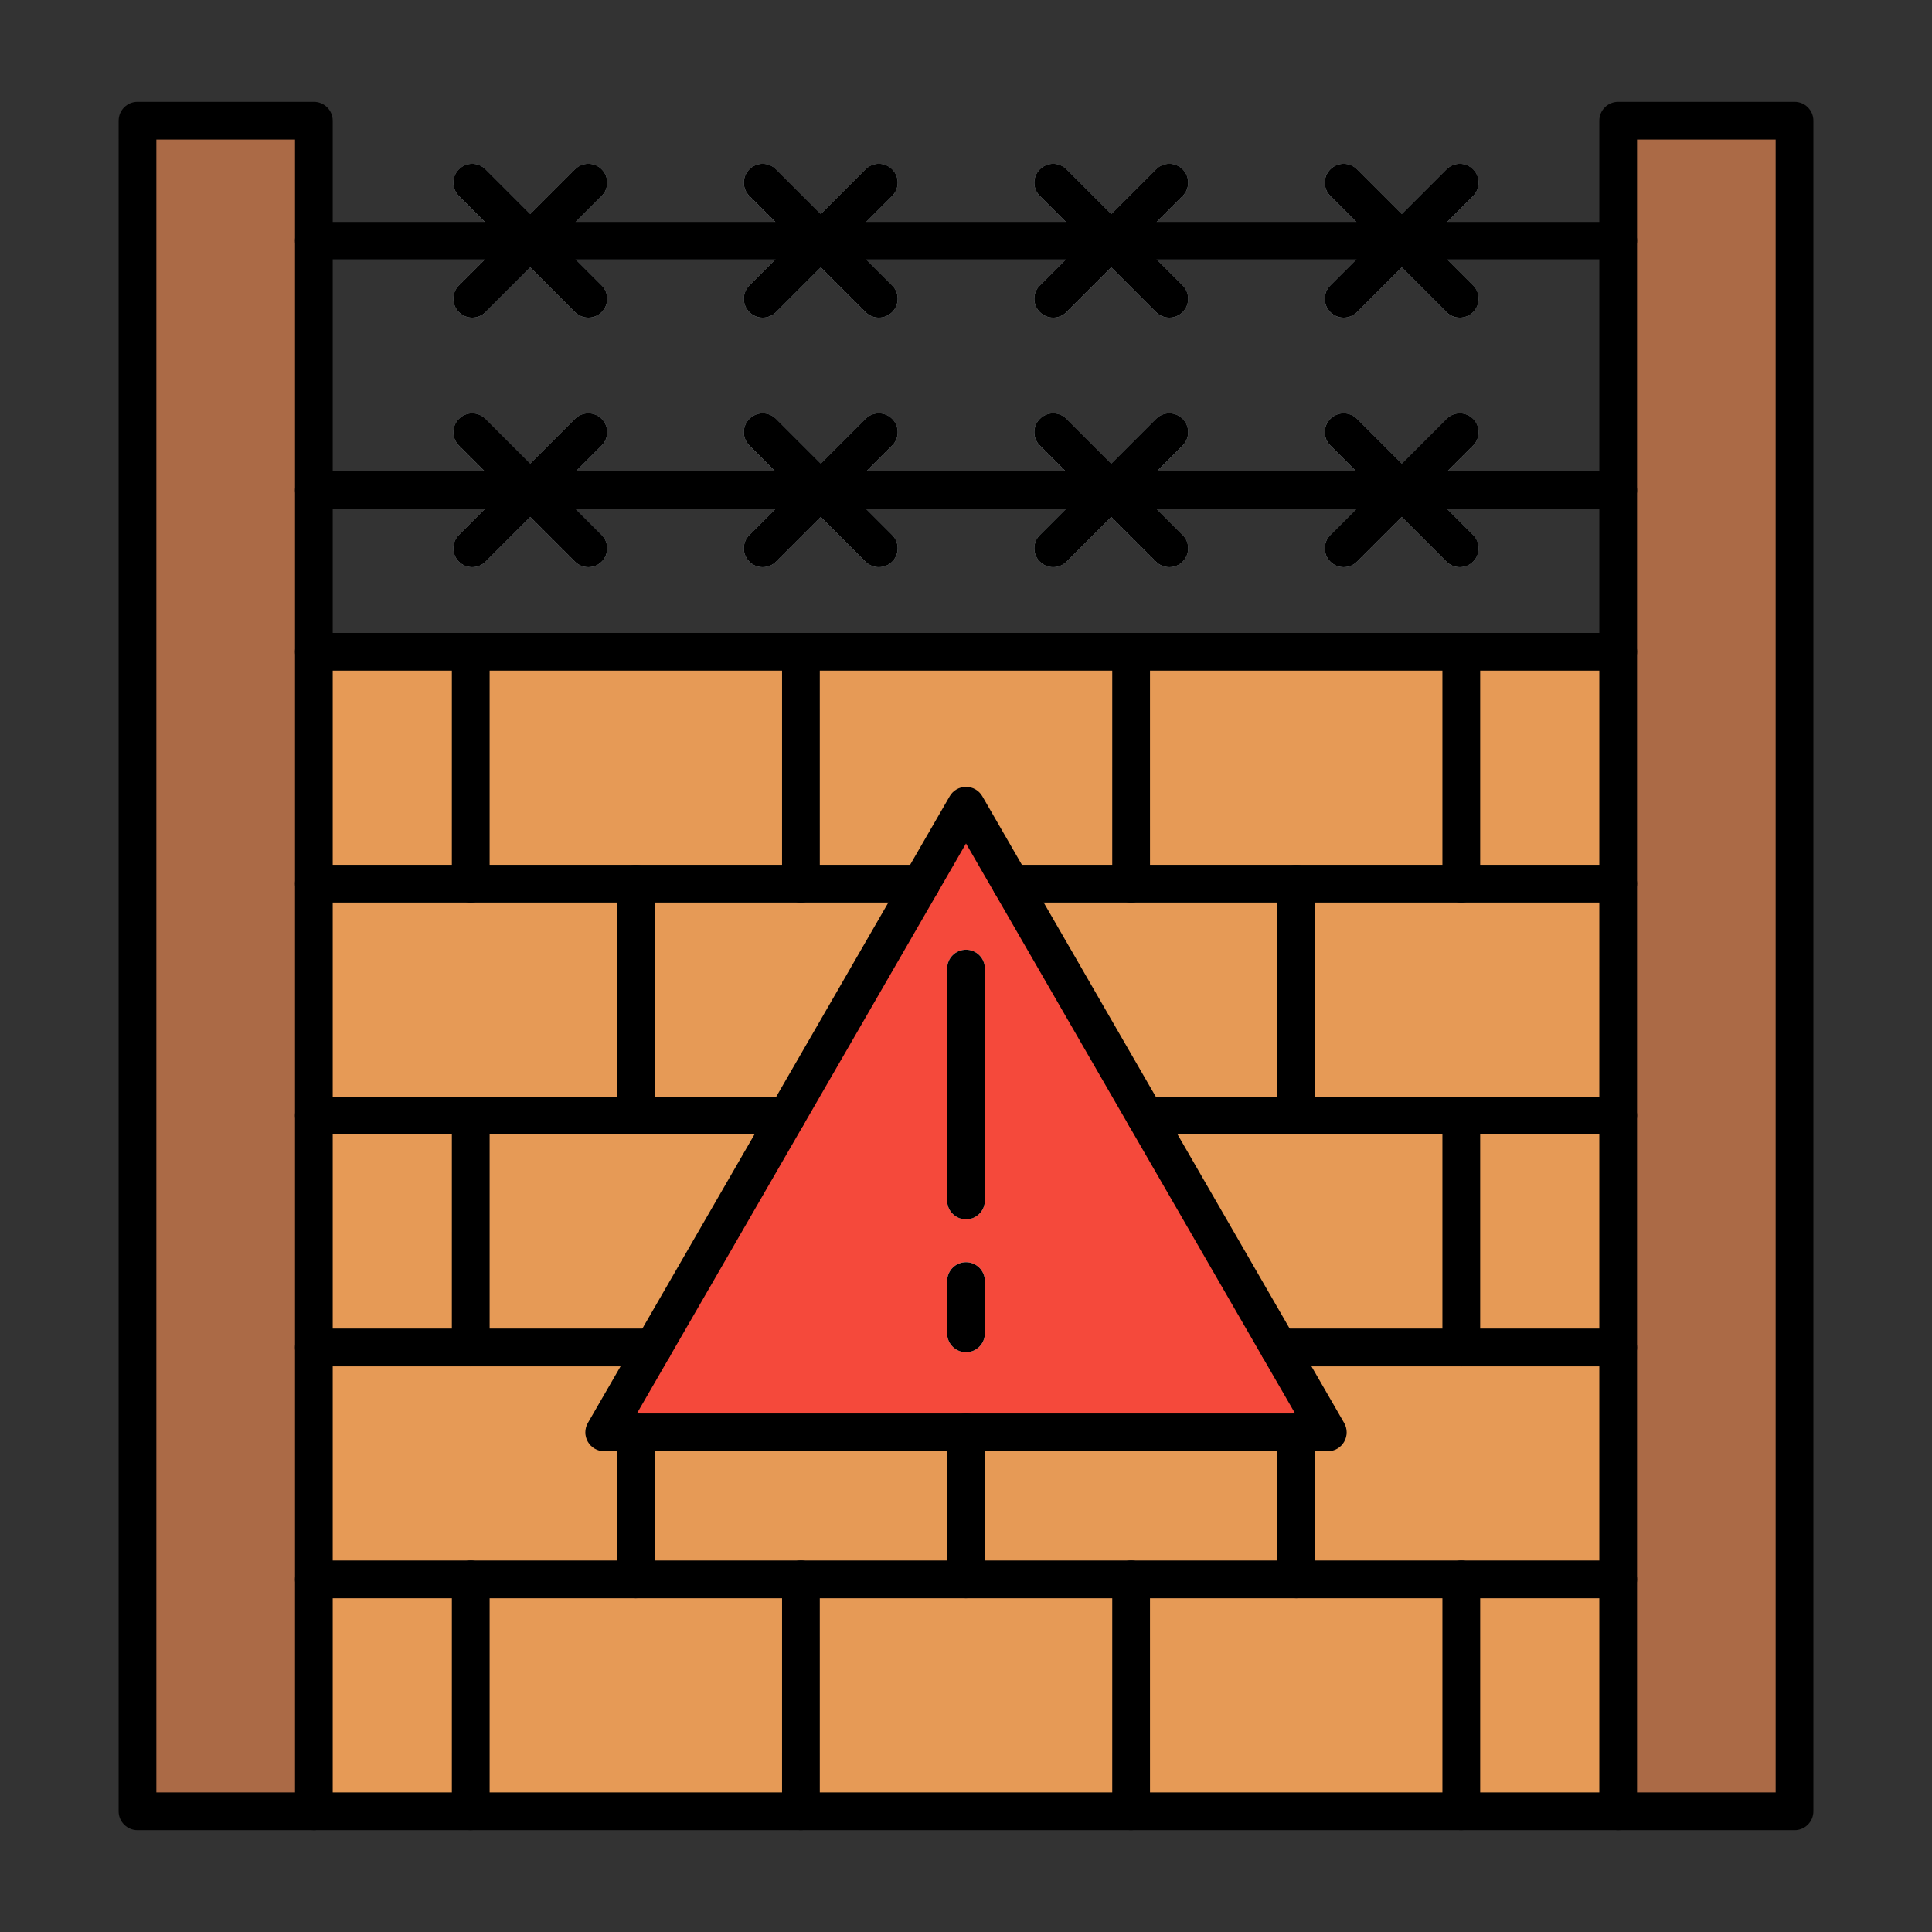 <svg clip-rule="evenodd" fill-rule="evenodd" height="173.397mm" image-rendering="optimizeQuality" shape-rendering="geometricPrecision" text-rendering="geometricPrecision" viewBox="0 0 173.397 173.397" width="173.397mm" xmlns="http://www.w3.org/2000/svg"><rect x="0" y="0" width="173.397" height="173.397" fill="#333333" stroke="none"/><g id="Layer_x0020_1"><g id="_294962000"><g><path id="_294967976" d="m24.804 19.913c-.935 0-1.693.758-1.693 1.693s.758 1.693 1.693 1.693h123.789c.935 0 1.693-.758 1.693-1.693s-.758-1.693-1.693-1.693z" fill="#aeb8be" fill-rule="nonzero"/><path id="_294966968" d="m24.804 42.309c-.935 0-1.693.758-1.693 1.693s.758 1.693 1.693 1.693h123.789c.935 0 1.693-.758 1.693-1.693s-.758-1.693-1.693-1.693z" fill="#aeb8be" fill-rule="nonzero"/><path id="_294967160" d="m147.767 58.498v104.062h-122.137v-104.062z" fill="#e69a56"/><path id="_294966752" d="m132.835 162.56h-3.373l-0-19.119h-26.26l0 19.119h-3.373l-0-19.119h-26.26l0 19.119h-3.373l-0-19.119h-26.26l0 19.119h-3.373l-0-19.119h-12.391c-.935 0-1.693-.758-1.693-1.693s.758-1.693 1.693-1.693h27.208l0-12.769c0-.931.755-1.687 1.687-1.687s1.687.755 1.687 1.687l-0 12.769h26.26l0-12.769c0-.931.755-1.687 1.687-1.687s1.687.755 1.687 1.687l-0 12.769h26.26l0-12.769c0-.931.755-1.687 1.687-1.687s1.687.755 1.687 1.687l-0 12.769h27.208c.935 0 1.693.758 1.693 1.693s-.758 1.693-1.693 1.693h-12.392zm-92.274-104.062h3.373l0 19.119h26.26l-0-19.119h3.373l0 19.119h11.632c.935 0 1.693.758 1.693 1.693s-.758 1.693-1.693 1.693h-26.448l-0 17.425h14.433c.935 0 1.693.758 1.693 1.693s-.758 1.693-1.693 1.693h-29.25l0 17.426h18.503c.935 0 1.693.758 1.693 1.693s-.758 1.693-1.693 1.693h-34.268c-.935 0-1.693-.758-1.693-1.693s.758-1.693 1.693-1.693h12.391l-0-17.426h-12.391c-.935 0-1.693-.758-1.693-1.693s.758-1.693 1.693-1.693h27.208l0-17.425h-27.208c-.935 0-1.693-.758-1.693-1.693s.758-1.693 1.693-1.693h12.391zm59.267 0h3.373l0 19.119h26.26l-0-19.119h3.373l0 19.119h12.392c.935 0 1.693.758 1.693 1.693s-.758 1.693-1.693 1.693h-27.208l-0 17.425h27.208c.935 0 1.693.758 1.693 1.693s-.758 1.693-1.693 1.693h-12.392l0 17.426h12.392c.935 0 1.693.758 1.693 1.693s-.758 1.693-1.693 1.693h-34.268c-.935 0-1.693-.758-1.693-1.693s.758-1.693 1.693-1.693h18.503l-0-17.426h-29.249c-.935 0-1.693-.758-1.693-1.693s.758-1.693 1.693-1.693h14.433l0-17.425h-26.449c-.935 0-1.693-.758-1.693-1.693s.758-1.693 1.693-1.693h11.632z" fill="#c0824b"/><path id="_294967280" d="m12.344 10.837h15.827v151.723h-15.827z" fill="#ab6a46"/><path id="_294967208" d="m145.227 10.837h15.827v151.723h-15.827z" fill="#ab6a46"/><g fill="#aeb8be"><path id="_294967016" d="m54.003 17.593c.661-.661.661-1.733 0-2.395s-1.733-.661-2.395 0l-10.422 10.422c-.661.661-.661 1.733 0 2.395s1.733.661 2.395 0z" fill-rule="nonzero"/><path id="_294967424" d="m43.581 15.198c-.661-.661-1.733-.661-2.395 0s-.661 1.733 0 2.395l10.422 10.422c.661.661 1.733.661 2.395 0s.661-1.733 0-2.395z" fill-rule="nonzero"/><path id="_294966464" d="m80.073 17.593c.661-.661.661-1.733 0-2.395s-1.733-.661-2.395 0l-10.422 10.422c-.661.661-.661 1.733 0 2.395s1.733.661 2.395 0z" fill-rule="nonzero"/><path id="_294966488" d="m69.65 15.198c-.661-.661-1.733-.661-2.395 0s-.661 1.733 0 2.395l10.422 10.422c.661.661 1.733.661 2.395 0s.661-1.733 0-2.395z" fill-rule="nonzero"/><path id="_294966728" d="m106.142 17.593c.661-.661.661-1.733 0-2.395s-1.733-.661-2.395 0l-10.422 10.422c-.661.661-.661 1.733 0 2.395s1.733.661 2.395 0z" fill-rule="nonzero"/><path id="_294966008" d="m95.719 15.198c-.661-.661-1.733-.661-2.395 0s-.661 1.733 0 2.395l10.422 10.422c.661.661 1.733.661 2.395 0s.661-1.733 0-2.395z" fill-rule="nonzero"/><path id="_294966320" d="m132.211 17.593c.661-.661.661-1.733 0-2.395s-1.733-.661-2.395 0l-10.422 10.422c-.661.661-.661 1.733 0 2.395s1.733.661 2.395 0z" fill-rule="nonzero"/><path id="_294966416" d="m121.788 15.198c-.661-.661-1.733-.661-2.395 0s-.661 1.733 0 2.395l10.422 10.422c.661.661 1.733.661 2.395 0s.661-1.733 0-2.395z" fill-rule="nonzero"/><path id="_294966176" d="m54.003 39.989c.661-.661.661-1.733 0-2.395s-1.733-.661-2.395 0l-10.422 10.422c-.661.661-.661 1.733 0 2.395s1.733.661 2.395 0z" fill-rule="nonzero"/><path id="_294965984" d="m43.581 37.594c-.661-.661-1.733-.661-2.395 0s-.661 1.733 0 2.395l10.422 10.422c.661.661 1.733.661 2.395 0s.661-1.733 0-2.395z" fill-rule="nonzero"/><path id="_294966152" d="m80.072 39.989c.661-.661.661-1.733 0-2.395s-1.733-.661-2.395 0l-10.422 10.422c-.661.661-.661 1.733 0 2.395s1.733.661 2.395 0z" fill-rule="nonzero"/><path id="_294966080" d="m69.65 37.594c-.661-.661-1.733-.661-2.395 0s-.661 1.733 0 2.395l10.422 10.422c.661.661 1.733.661 2.395 0s.661-1.733 0-2.395z" fill-rule="nonzero"/><path id="_294966128" d="m106.142 39.989c.661-.661.661-1.733 0-2.395s-1.733-.661-2.395 0l-10.422 10.422c-.661.661-.661 1.733 0 2.395s1.733.661 2.395 0z" fill-rule="nonzero"/><path id="_294965480" d="m95.719 37.594c-.661-.661-1.733-.661-2.395 0s-.661 1.733 0 2.395l10.422 10.422c.661.661 1.733.661 2.395 0s.661-1.733 0-2.395z" fill-rule="nonzero"/><path id="_294965720" d="m132.211 39.989c.661-.661.661-1.733 0-2.395s-1.733-.661-2.395 0l-10.422 10.422c-.661.661-.661 1.733 0 2.395s1.733.661 2.395 0z" fill-rule="nonzero"/><path id="_294965696" d="m121.788 37.594c-.661-.661-1.733-.661-2.395 0s-.661 1.733 0 2.395l10.422 10.422c.661.661 1.733.661 2.395 0s.661-1.733 0-2.395z" fill-rule="nonzero"/></g><path id="_294965864" d="m86.699 72.316 16.234 28.12 16.235 28.119h-32.469-32.47l16.235-28.119z" fill="#f5493b"/><g fill="#fdfdfd" fill-rule="nonzero"><path id="_294965432" d="m88.392 86.93c0-.935-.758-1.693-1.693-1.693s-1.693.758-1.693 1.693v20.812c0 .935.758 1.693 1.693 1.693s1.693-.758 1.693-1.693z"/><path id="_294965648" d="m88.392 114.975c0-.935-.758-1.693-1.693-1.693s-1.693.758-1.693 1.693v4.691c0 .935.758 1.693 1.693 1.693s1.693-.758 1.693-1.693z"/></g></g><g><path id="_294965240" d="m14.034 160.871h12.443v-148.344h-12.443zm14.137 3.386h-15.829c-.935 0-1.695-.758-1.695-1.693l.001-151.731c0-.935.758-1.693 1.692-1.693l15.83-0c.935 0 1.692.758 1.692 1.694l0 151.731c0 .935-.759 1.693-1.692 1.693z"/><path id="_294965384" d="m146.925 160.871h12.44v-148.344h-12.44zm14.134 3.386h-15.826c-.935 0-1.695-.758-1.695-1.693l.001-151.731c0-.935.758-1.693 1.693-1.693l15.827-0c.938 0 1.692.758 1.692 1.694l0 151.731c0 .935-.755 1.693-1.694 1.693l.001-0z"/><path id="_294965624" d="m145.233 164.257h-117.062c-.935 0-1.694-.758-1.694-1.693.001-.935.758-1.693 1.693-1.693l117.063-0c.935 0 1.692.759 1.692 1.694 0 .935-.758 1.693-1.692 1.693z"/><path id="_294964496" d="m145.233 143.443h-117.062c-.935 0-1.694-.758-1.694-1.693.001-.935.758-1.693 1.693-1.693l117.063-0c.935 0 1.692.758 1.692 1.693 0 .935-.758 1.693-1.692 1.693z"/><path id="_294965000" d="m58.628 122.63h-30.458c-.935 0-1.694-.758-1.694-1.693.001-.936.758-1.693 1.693-1.693l30.459-0c.935 0 1.693.758 1.693 1.694.001.935-.759 1.693-1.693 1.693zm86.605 0h-30.459c-.938 0-1.694-.758-1.694-1.693 0-.936.755-1.693 1.693-1.693l30.46-0c.935 0 1.692.758 1.692 1.694 0 .935-.758 1.693-1.692 1.693z"/><path id="_294964592" d="m70.644 101.816h-42.474c-.935 0-1.694-.758-1.694-1.693.001-.935.758-1.693 1.693-1.693l42.475-0c.938 0 1.693.758 1.693 1.693.001.935-.755 1.693-1.693 1.693zm74.589 0h-42.478c-.935 0-1.694-.758-1.694-1.693 0-.935.759-1.693 1.693-1.693l42.479-0c.935 0 1.692.758 1.692 1.693 0 .935-.758 1.693-1.692 1.693z"/><path id="_294965144" d="m82.663 81.002h-54.492c-.935 0-1.694-.757-1.694-1.693.001-.935.758-1.693 1.693-1.693l54.494-0c.935 0 1.693.758 1.693 1.694.001.935-.759 1.693-1.693 1.693zm62.57 0h-54.494c-.935 0-1.694-.757-1.694-1.693 0-.935.759-1.693 1.693-1.693l54.495-0c.935 0 1.692.758 1.692 1.694 0 .935-.758 1.693-1.692 1.693z"/><path id="_294964880" d="m145.233 60.189h-117.062c-.935 0-1.694-.758-1.694-1.693.001-.935.758-1.693 1.693-1.693l117.063-0c.935 0 1.692.758 1.692 1.694s-.758 1.693-1.692 1.693z"/><path id="_294964808" d="m145.233 23.296h-117.062c-.935 0-1.694-.758-1.694-1.693.001-.935.758-1.693 1.693-1.693l117.063-0c.935 0 1.692.758 1.692 1.693s-.758 1.693-1.692 1.693z"/><path id="_294964760" d="m42.383 28.507c-.433 0-.868-.165-1.197-.495-.662-.661-.663-1.734 0-2.395l10.421-10.423c.664-.661 1.735-.661 2.395 0.0.661.661.66 1.734 0 2.395l-10.42 10.422c-.332.331-.767.496-1.2.496z"/><path id="_294964736" d="m52.808 28.507c-.435 0-.869-.165-1.201-.495l-10.42-10.423c-.664-.661-.664-1.733-.001-2.394.66-.661 1.732-.661 2.395 0l10.422 10.422c.66.661.659 1.734-.001 2.395-.331.33-.766.496-1.195.495z"/><path id="_294964688" d="m68.453 28.507c-.433 0-.868-.165-1.196-.495-.663-.661-.663-1.734 0-2.395l10.421-10.423c.664-.661 1.736-.661 2.395 0.0.661.661.66 1.734 0 2.395l-10.42 10.422c-.332.331-.766.496-1.2.496z"/><path id="_294965120" d="m78.878 28.507c-.433 0-.869-.165-1.2-.495l-10.42-10.423c-.664-.661-.664-1.733-.001-2.394.66-.661 1.732-.661 2.395 0l10.421 10.422c.66.661.659 1.734-0 2.395-.331.33-.765.496-1.195.495z"/><path id="_294963944" d="m94.523 28.507c-.434 0-.868-.165-1.196-.495-.663-.661-.663-1.734 0-2.395l10.422-10.423c.662-.661 1.731-.661 2.394 0.0.66.661.66 1.734 0 2.395l-10.424 10.422c-.328.331-.763.496-1.197.496z"/><path id="_294963752" d="m104.948 28.507c-.433 0-.868-.165-1.2-.495l-10.421-10.423c-.664-.661-.664-1.733-0-2.394.661-.661 1.732-.661 2.395 0l10.421 10.422c.66.661.66 1.734 0 2.395-.33.33-.766.496-1.195.495z"/><path id="_294964064" d="m120.595 28.507c-.435 0-.869-.165-1.197-.495-.662-.661-.663-1.734 0-2.395l10.422-10.423c.664-.661 1.735-.661 2.394 0.0.66.661.66 1.734 0 2.395l-10.421 10.422c-.332.331-.766.496-1.199.496z"/><path id="_294964304" d="m131.018 28.507c-.433 0-.868-.165-1.199-.495l-10.421-10.423c-.662-.661-.663-1.733 0-2.394.66-.661 1.732-.661 2.395 0l10.422 10.422c.659.661.658 1.734-.001 2.395-.331.33-.766.496-1.196.495z"/><path id="_294964256" d="m145.233 45.694h-117.062c-.935 0-1.694-.758-1.694-1.693.001-.935.758-1.693 1.693-1.693l117.063-0c.935 0 1.692.758 1.692 1.694 0 .935-.758 1.693-1.692 1.693z"/><path id="_294963968" d="m42.383 50.905c-.433 0-.868-.165-1.197-.496-.662-.661-.663-1.733 0-2.395l10.421-10.423c.664-.662 1.735-.661 2.395 0.0.661.661.66 1.733 0 2.395l-10.42 10.422c-.332.331-.767.497-1.2.496z"/><path id="_294964160" d="m52.808 50.905c-.435 0-.869-.165-1.201-.496l-10.42-10.423c-.664-.662-.664-1.733-.001-2.394.66-.662 1.732-.661 2.395 0l10.422 10.422c.66.662.659 1.734-.001 2.395-.331.331-.766.496-1.195.496z"/><path id="_294964016" d="m68.453 50.905c-.433 0-.868-.165-1.196-.496-.663-.661-.663-1.733 0-2.395l10.421-10.423c.664-.662 1.732-.661 2.395 0.0.661.661.66 1.733 0 2.395l-10.42 10.422c-.332.331-.766.497-1.2.496z"/><path id="_294964352" d="m78.878 50.905c-.433 0-.869-.165-1.2-.496l-10.42-10.423c-.664-.662-.664-1.733-.001-2.394.66-.662 1.732-.661 2.395 0l10.421 10.422c.66.662.659 1.734-0 2.395-.331.331-.765.496-1.195.496z"/><path id="_294963776" d="m94.523 50.905c-.434 0-.868-.165-1.196-.496-.663-.661-.663-1.733 0-2.395l10.422-10.423c.662-.662 1.731-.661 2.394 0.0.66.661.66 1.733 0 2.395l-10.42 10.422c-.332.331-.766.497-1.2.496z"/><path id="_294964328" d="m104.948 50.905c-.433 0-.868-.165-1.2-.496l-10.421-10.423c-.664-.662-.664-1.733-0-2.394.661-.662 1.732-.661 2.395 0l10.421 10.422c.66.662.66 1.734 0 2.395-.33.331-.766.496-1.195.496z"/><path id="_294963152" d="m120.595 50.905c-.435 0-.869-.165-1.197-.496-.662-.661-.663-1.733 0-2.395l10.422-10.423c.664-.662 1.735-.661 2.394 0.0.66.661.66 1.733 0 2.395l-10.421 10.422c-.332.331-.766.497-1.199.496z"/><path id="_294963008" d="m131.018 50.905c-.433 0-.868-.165-1.199-.496l-10.421-10.423c-.662-.662-.663-1.733 0-2.394.66-.662 1.732-.661 2.395 0l10.422 10.422c.659.662.658 1.734-.001 2.395-.331.331-.766.496-1.196.496z"/><path id="_294963080" d="m42.25 81.002c-.935 0-1.695-.758-1.695-1.693l.001-20.814c0-.935.758-1.693 1.693-1.694.935 0 1.693.758 1.693 1.694l0 20.814c0 .935-.759 1.693-1.692 1.693z"/><path id="_294963440" d="m71.882 81.002c-.935 0-1.694-.758-1.694-1.693l.001-20.814c0-.935.757-1.693 1.692-1.694.935 0 1.693.758 1.693 1.694l.001 20.814c0 .935-.759 1.693-1.694 1.693z"/><path id="_294962936" d="m101.519 81.002c-.938 0-1.694-.758-1.694-1.693l.001-20.814c0-.935.753-1.694 1.692-1.694.936 0 1.693.758 1.693 1.694l.001 20.814c0 .935-.76 1.693-1.694 1.693z"/><path id="_294963536" d="m131.153 81.002c-.935 0-1.694-.758-1.694-1.693l0-20.814c0-.935.758-1.694 1.693-1.694.936 0 1.693.758 1.693 1.694v20.814c0 .935-.759 1.693-1.692 1.693z"/><path id="_294963032" d="m57.066 101.816c-.935-0-1.694-.758-1.694-1.693l0-20.814c0-.935.758-1.694 1.693-1.694l.001-0c.935 0 1.692.759 1.692 1.694l.001 20.813c0 .935-.76 1.694-1.694 1.694z"/><path id="_294963488" d="m116.335 101.816c-.933-0-1.693-.758-1.693-1.693l.001-20.814c0-.935.757-1.694 1.692-1.694v-0c.935 0 1.693.759 1.693 1.694l.001 20.813c0 .935-.759 1.694-1.694 1.694z"/><path id="_294963608" d="m42.25 122.63c-.935 0-1.695-.758-1.695-1.693l.001-20.814c0-.935.758-1.693 1.693-1.693.935-0 1.693.758 1.693 1.693l0 20.813c0 .935-.759 1.694-1.692 1.694z"/><path id="_294963584" d="m131.153 122.63c-.935 0-1.694-.758-1.694-1.693l0-20.814c0-.935.758-1.693 1.693-1.693.936-0 1.693.758 1.693 1.693v20.813c0 .935-.759 1.694-1.692 1.694z"/><path id="_294962888" d="m57.066 143.443c-.935-0-1.694-.758-1.694-1.694l0-13.193c0-.935.758-1.693 1.693-1.693l.001-0c.935 0 1.692.758 1.692 1.694l.001 13.192c0 .935-.76 1.694-1.694 1.694z"/><path id="_294962840" d="m86.7 143.443c-.935 0-1.695-.758-1.695-1.694l.001-13.193c0-.935.758-1.693 1.693-1.693.935-0 1.693.758 1.693 1.693l0 13.192c0 .935-.759 1.694-1.692 1.694z"/><path id="_294962240" d="m116.335 143.443c-.933-0-1.693-.758-1.693-1.694l.001-13.193c0-.935.757-1.693 1.692-1.693v-0c.935 0 1.693.758 1.693 1.694l.001 13.192c0 .935-.759 1.694-1.694 1.694z"/><path id="_294962144" d="m42.25 164.257c-.935 0-1.695-.758-1.695-1.693l.001-20.815c0-.935.758-1.693 1.693-1.693.935-0 1.693.758 1.693 1.693l0 20.814c0 .935-.759 1.693-1.692 1.693z"/><path id="_294962456" d="m71.882 164.257c-.935 0-1.694-.758-1.694-1.693l.001-20.815c0-.935.757-1.693 1.692-1.693.935-0 1.693.758 1.693 1.693l.001 20.814c0 .935-.759 1.693-1.694 1.693z"/><path id="_294962192" d="m101.519 164.257c-.938 0-1.694-.758-1.694-1.693l.001-20.815c0-.935.753-1.693 1.692-1.693.936-0 1.693.758 1.693 1.693l.001 20.814c0 .935-.76 1.693-1.694 1.693z"/><path id="_294962408" d="m131.153 164.257c-.935 0-1.694-.758-1.694-1.693l0-20.815c0-.935.758-1.693 1.693-1.693.936-0 1.693.758 1.693 1.693v20.814c0 .935-.759 1.693-1.692 1.693z"/><path id="_294962768" d="m86.7 109.437c-.935 0-1.695-.758-1.695-1.694l.001-20.814c0-.935.758-1.693 1.693-1.693.935-0 1.693.758 1.693 1.694l0 20.813c0 .935-.759 1.694-1.692 1.694z"/><path id="_294962168" d="m86.7 121.361c-.935 0-1.695-.758-1.695-1.693l.001-4.692c0-.935.758-1.693 1.693-1.693.935-0 1.693.758 1.693 1.693l0 4.691c0 .935-.759 1.694-1.692 1.694z"/><path id="_294962600" d="m57.161 126.863h59.075l-29.537-51.161zm62.011 3.387h-64.943c-.606 0-1.165-.323-1.468-.847-.302-.524-.303-1.169 0-1.693l32.473-56.242c.3-.524.861-.847 1.464-.847.608 0 1.164.323 1.467.847l32.47 56.241c.303.524.303 1.17-0 1.694-.3.524-.86.847-1.463.847z"/></g></g></g></svg>
